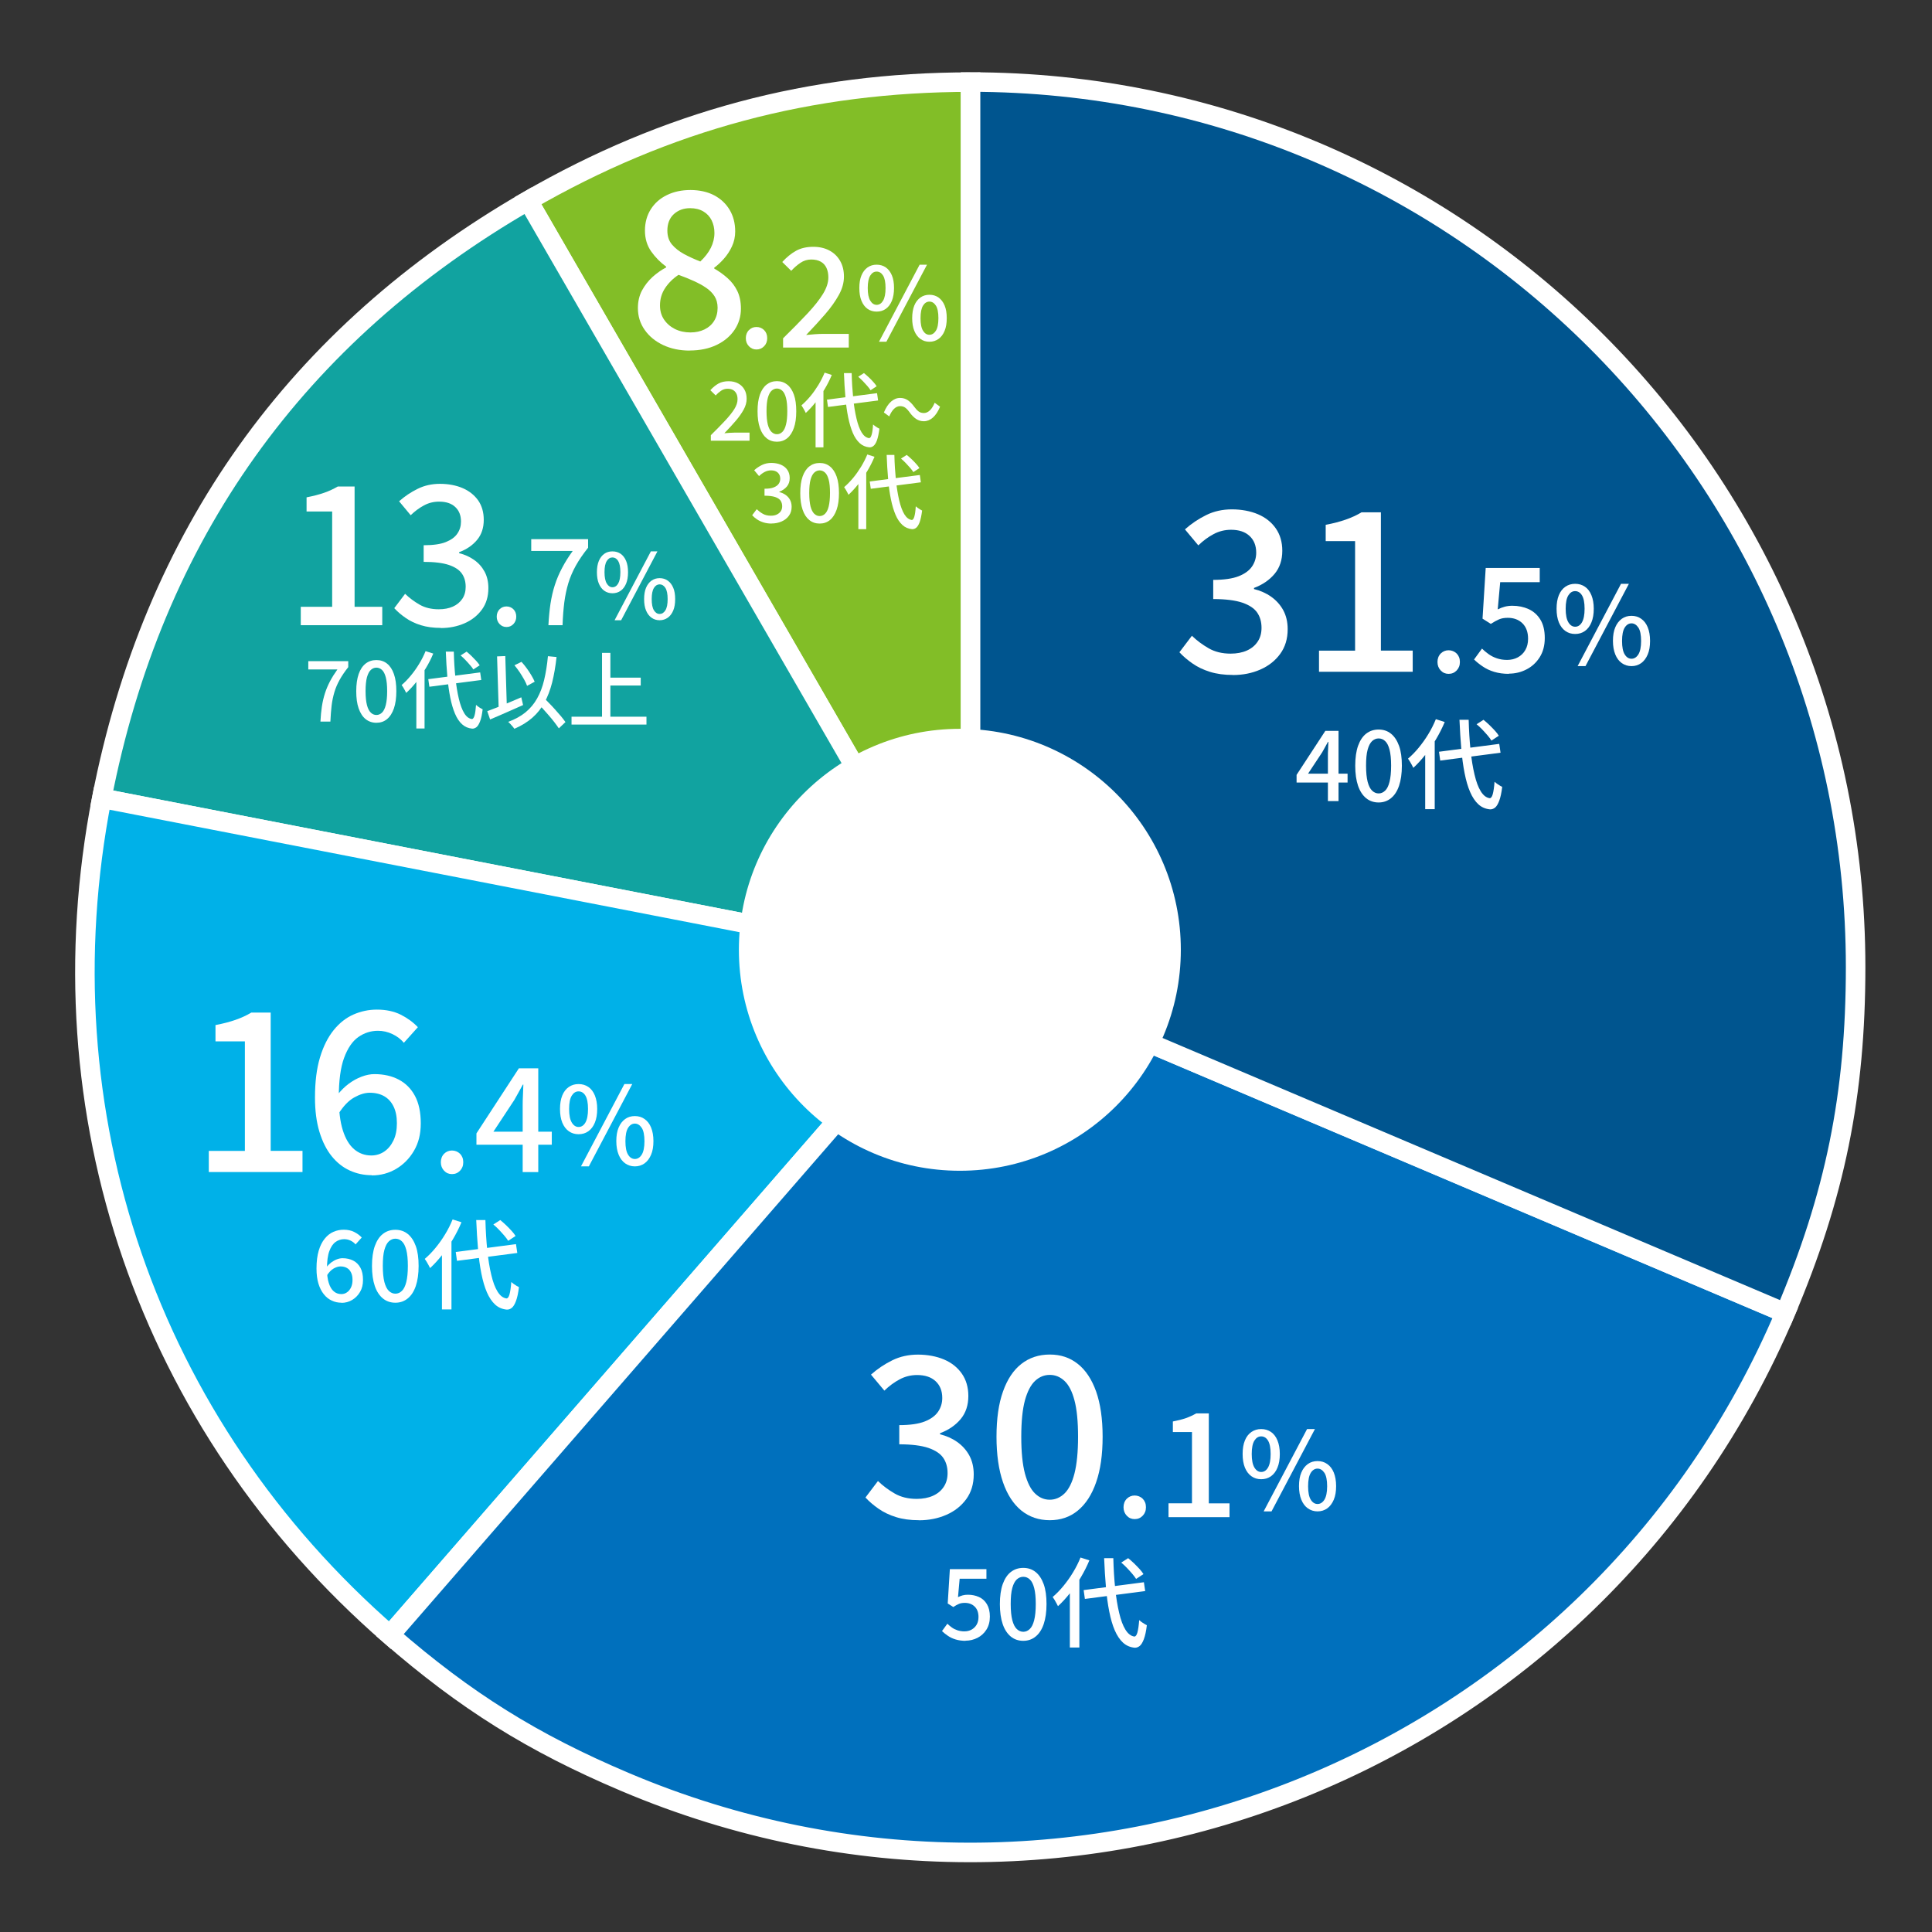 <?xml version="1.0" encoding="UTF-8"?>
<svg xmlns="http://www.w3.org/2000/svg" width="98.78mm" height="98.78mm" viewBox="0 0 280 280">
  <rect x="0" y="0" width="280" height="280" fill="#333333" stroke="none"/>
  <defs>
    <style>
      .cls-1 {
        fill: #00b1e8;
      }

      .cls-1, .cls-2, .cls-3, .cls-4, .cls-5, .cls-6 {
        stroke: #fff;
        stroke-miterlimit: 10;
      }

      .cls-1, .cls-3, .cls-4, .cls-5, .cls-6 {
        stroke-width: 2.83px;
      }

      .cls-2 {
        stroke-width: 3.15px;
      }

      .cls-2, .cls-7 {
        fill: #fff;
      }

      .cls-3 {
        fill: #0070bd;
      }

      .cls-4 {
        fill: #11a3a0;
      }

      .cls-5 {
        fill: #00558f;
      }

      .cls-6 {
        fill: #82be27;
      }
    </style>
  </defs>
  <g id="_グラフ" data-name="グラフ">
    <g>
      <path class="cls-6" d="M140.66,140.17L76.53,29.08c20.12-11.62,40.9-17.18,64.14-17.18v128.27Z"/>
      <path class="cls-4" d="M140.66,140.17L14.75,115.69c7.41-38.11,28.16-67.2,61.78-86.61l64.14,111.09Z"/>
      <path class="cls-1" d="M140.66,140.17l-84.15,96.81C21.44,206.48,5.88,161.31,14.75,115.69l125.91,24.48Z"/>
      <path class="cls-3" d="M140.66,140.17l118.07,50.12c-27.68,65.21-102.98,95.63-168.19,67.95-13.37-5.67-23.07-11.74-34.03-21.27l84.15-96.81Z"/>
      <path class="cls-5" d="M140.66,140.17V11.89c70.84,0,128.27,57.43,128.27,128.27,0,18.49-2.97,33.1-10.2,50.12l-118.07-50.12Z"/>
    </g>
  </g>
  <g id="_白抜き" data-name="白抜き">
    <circle class="cls-2" cx="139.11" cy="137.65" r="30.45"/>
  </g>
  <g id="_テキスト" data-name="テキスト">
    <g>
      <path class="cls-7" d="M178.67,97.82c-1.25,0-2.35-.15-3.31-.45-.96-.3-1.8-.7-2.53-1.21-.73-.51-1.37-1.05-1.9-1.63l1.81-2.39c.71.69,1.52,1.29,2.42,1.81.9.52,1.97.78,3.19.78.9,0,1.69-.15,2.36-.45.67-.3,1.19-.73,1.56-1.29.38-.56.56-1.23.56-2,0-.86-.21-1.6-.63-2.21-.42-.61-1.14-1.09-2.16-1.44-1.02-.34-2.43-.52-4.21-.52v-2.78c1.57,0,2.8-.18,3.69-.53.89-.35,1.54-.83,1.94-1.42.4-.59.6-1.25.6-1.98,0-1.03-.32-1.84-.97-2.44s-1.54-.89-2.68-.89c-.9,0-1.75.21-2.53.63-.79.42-1.52.96-2.21,1.63l-1.94-2.32c.95-.84,1.98-1.53,3.1-2.08,1.12-.55,2.36-.82,3.71-.82s2.68.24,3.78.71c1.1.47,1.96,1.16,2.58,2.05s.94,1.97.94,3.24c0,1.33-.37,2.45-1.11,3.34-.74.89-1.74,1.58-2.99,2.05v.16c.9.22,1.73.58,2.47,1.1.74.52,1.33,1.17,1.76,1.95.43.79.65,1.71.65,2.76,0,1.4-.36,2.59-1.08,3.58-.72.99-1.68,1.75-2.89,2.28s-2.53.79-3.97.79Z"/>
      <path class="cls-7" d="M191.16,97.37v-3.07h5.23v-15.88h-4.26v-2.36c1.12-.21,2.09-.47,2.92-.76.83-.29,1.59-.64,2.27-1.05h2.81v20.04h4.61v3.07h-13.58Z"/>
      <path class="cls-7" d="M209.94,97.66c-.45,0-.83-.16-1.14-.49-.31-.33-.47-.74-.47-1.23s.16-.91.47-1.23c.32-.31.7-.47,1.14-.47s.85.16,1.17.47c.31.32.47.72.47,1.23s-.16.9-.47,1.23c-.32.33-.7.49-1.17.49Z"/>
      <path class="cls-7" d="M218.69,97.66c-.8,0-1.51-.1-2.14-.29s-1.18-.45-1.66-.78c-.48-.32-.9-.66-1.26-1.01l1.15-1.58c.29.29.62.56.97.81.35.25.75.45,1.19.6.44.15.93.23,1.48.23s1.09-.12,1.55-.37c.46-.25.83-.6,1.09-1.06.27-.46.4-1.01.4-1.64,0-.95-.27-1.69-.81-2.23-.54-.53-1.25-.8-2.13-.8-.49,0-.91.07-1.26.22-.35.15-.75.37-1.2.66l-1.2-.76.46-7.35h7.83v2.06h-5.73l-.36,3.95c.34-.17.67-.3,1.01-.39.34-.09.71-.14,1.11-.14.87,0,1.66.17,2.37.49.71.33,1.28.84,1.7,1.53s.63,1.58.63,2.66-.25,2.02-.74,2.79-1.13,1.36-1.92,1.76c-.79.41-1.64.61-2.55.61Z"/>
      <path class="cls-7" d="M228.28,91.88c-.53,0-1-.14-1.41-.43-.41-.29-.72-.7-.95-1.25-.22-.55-.33-1.21-.33-1.98s.11-1.42.33-1.96c.22-.54.54-.95.95-1.23.41-.28.87-.42,1.41-.42s1.01.14,1.42.42c.41.28.72.69.94,1.23.22.54.34,1.19.34,1.96s-.11,1.43-.34,1.98c-.22.55-.54.96-.94,1.25-.41.29-.88.43-1.42.43ZM228.28,90.83c.41,0,.74-.21.99-.64s.38-1.08.38-1.97-.13-1.53-.38-1.94-.59-.61-.99-.61-.72.2-.98.61c-.26.41-.39,1.05-.39,1.94s.13,1.54.39,1.97c.26.43.59.64.98.64ZM228.64,96.54l6.29-11.93h1.14l-6.29,11.93h-1.14ZM236.45,96.54c-.53,0-1-.15-1.41-.44-.41-.29-.72-.71-.94-1.25-.22-.54-.34-1.2-.34-1.97s.11-1.44.34-1.97c.22-.53.54-.94.94-1.23s.87-.43,1.41-.43,1,.14,1.41.43.72.69.94,1.23.34,1.19.34,1.97-.11,1.43-.34,1.97-.54.96-.94,1.25c-.41.29-.87.44-1.41.44ZM236.45,95.47c.4,0,.73-.21.99-.62s.4-1.07.4-1.95-.13-1.55-.4-1.95-.6-.61-.99-.61-.72.2-.98.61c-.26.41-.39,1.06-.39,1.95s.13,1.54.39,1.95c.26.42.59.62.98.62Z"/>
    </g>
    <g>
      <path class="cls-7" d="M133.17,220.32c-1.25,0-2.35-.15-3.31-.45-.96-.3-1.8-.7-2.53-1.21-.73-.51-1.37-1.05-1.9-1.63l1.81-2.39c.71.69,1.52,1.29,2.42,1.81.9.52,1.97.78,3.19.78.9,0,1.69-.15,2.36-.45.67-.3,1.19-.73,1.56-1.29.38-.56.56-1.23.56-2,0-.86-.21-1.6-.63-2.21-.42-.61-1.14-1.09-2.16-1.44-1.02-.34-2.43-.52-4.21-.52v-2.78c1.57,0,2.8-.18,3.69-.53.89-.35,1.54-.83,1.94-1.42.4-.59.6-1.25.6-1.98,0-1.03-.32-1.84-.97-2.44s-1.54-.89-2.68-.89c-.9,0-1.75.21-2.53.63-.79.42-1.52.96-2.21,1.63l-1.94-2.32c.95-.84,1.98-1.53,3.1-2.08,1.12-.55,2.36-.82,3.71-.82s2.68.24,3.78.71c1.1.47,1.96,1.16,2.58,2.05s.94,1.97.94,3.24c0,1.33-.37,2.45-1.11,3.34-.74.89-1.74,1.58-2.99,2.05v.16c.9.22,1.73.58,2.47,1.1.74.52,1.33,1.17,1.76,1.95.43.79.65,1.71.65,2.76,0,1.4-.36,2.59-1.08,3.58-.72.99-1.68,1.75-2.89,2.28s-2.53.79-3.97.79Z"/>
      <path class="cls-7" d="M152.14,220.32c-1.59,0-2.96-.47-4.12-1.4-1.15-.94-2.04-2.3-2.66-4.1-.62-1.8-.94-4-.94-6.6s.31-4.79.94-6.55c.62-1.76,1.51-3.1,2.66-4,1.15-.9,2.52-1.36,4.12-1.36s2.92.45,4.07,1.36c1.14.9,2.02,2.24,2.65,4,.62,1.76.94,3.95.94,6.55s-.31,4.8-.94,6.6c-.62,1.8-1.51,3.16-2.65,4.1-1.14.94-2.5,1.4-4.07,1.4ZM152.14,217.35c.79,0,1.5-.3,2.13-.9.62-.6,1.11-1.57,1.45-2.9.34-1.33.52-3.11.52-5.32s-.17-3.97-.52-5.28c-.34-1.3-.83-2.24-1.45-2.82-.62-.58-1.33-.87-2.13-.87s-1.51.29-2.13.87c-.62.58-1.11,1.52-1.47,2.82-.35,1.3-.53,3.06-.53,5.28s.18,3.99.53,5.32c.36,1.33.84,2.3,1.47,2.9.62.6,1.33.9,2.13.9Z"/>
      <path class="cls-7" d="M164.44,220.16c-.45,0-.83-.16-1.14-.49-.31-.33-.47-.74-.47-1.23s.16-.91.47-1.23c.32-.31.7-.47,1.14-.47s.85.16,1.17.47c.31.32.47.72.47,1.23s-.16.9-.47,1.23c-.32.33-.7.49-1.17.49Z"/>
      <path class="cls-7" d="M169.35,219.87v-2h3.4v-10.33h-2.77v-1.53c.73-.14,1.36-.3,1.9-.49s1.03-.42,1.48-.68h1.83v13.04h3v2h-8.84Z"/>
      <path class="cls-7" d="M182.78,214.38c-.53,0-1-.14-1.41-.43-.41-.29-.72-.7-.95-1.25-.22-.55-.33-1.21-.33-1.98s.11-1.42.33-1.96c.22-.54.54-.95.95-1.23.41-.28.87-.42,1.41-.42s1.01.14,1.42.42c.41.28.72.69.94,1.23.22.54.34,1.19.34,1.96s-.11,1.43-.34,1.98c-.22.55-.54.96-.94,1.25-.41.29-.88.43-1.42.43ZM182.78,213.33c.41,0,.74-.21.99-.64s.38-1.08.38-1.97-.13-1.53-.38-1.94-.59-.61-.99-.61-.72.2-.98.61c-.26.41-.39,1.05-.39,1.94s.13,1.54.39,1.97c.26.43.59.64.98.64ZM183.14,219.04l6.29-11.93h1.14l-6.29,11.93h-1.14ZM190.95,219.04c-.53,0-1-.15-1.41-.44-.41-.29-.72-.71-.94-1.25-.22-.54-.34-1.2-.34-1.97s.11-1.44.34-1.97c.22-.53.54-.94.94-1.23s.87-.43,1.41-.43,1,.14,1.41.43.72.69.94,1.23.34,1.19.34,1.97-.11,1.43-.34,1.97-.54.96-.94,1.25c-.41.29-.87.44-1.41.44ZM190.95,217.97c.4,0,.73-.21.99-.62s.4-1.07.4-1.95-.13-1.55-.4-1.95-.6-.61-.99-.61-.72.2-.98.61c-.26.41-.39,1.06-.39,1.95s.13,1.54.39,1.95c.26.42.59.62.98.62Z"/>
    </g>
    <g>
      <path class="cls-7" d="M30.26,169.87v-3.07h5.23v-15.88h-4.26v-2.36c1.12-.21,2.09-.47,2.92-.76.83-.29,1.59-.64,2.27-1.05h2.81v20.04h4.61v3.07h-13.58Z"/>
      <path class="cls-7" d="M53.88,170.32c-1.14,0-2.21-.23-3.21-.69-1-.46-1.87-1.16-2.61-2.08-.74-.92-1.33-2.09-1.76-3.5-.43-1.41-.65-3.07-.65-4.98,0-2.28.24-4.22.73-5.83.48-1.6,1.15-2.92,1.98-3.95s1.8-1.79,2.87-2.26c1.08-.47,2.21-.71,3.39-.71,1.33,0,2.49.25,3.47.74.98.5,1.8,1.1,2.47,1.81l-2.03,2.26c-.43-.52-.98-.94-1.65-1.26-.67-.32-1.37-.48-2.1-.48-1.03,0-1.98.3-2.84.9-.86.6-1.55,1.61-2.07,3.02s-.77,3.33-.77,5.76c0,1.91.19,3.49.58,4.73.39,1.24.94,2.16,1.65,2.76.71.6,1.54.9,2.48.9.69,0,1.31-.19,1.87-.56.56-.38,1-.91,1.34-1.61s.5-1.53.5-2.5-.16-1.75-.47-2.4-.76-1.16-1.34-1.5c-.58-.34-1.29-.52-2.13-.52-.69,0-1.44.23-2.24.68-.81.45-1.57,1.24-2.28,2.36l-.16-2.71c.47-.62,1.01-1.16,1.61-1.61.6-.45,1.23-.8,1.89-1.05.66-.25,1.27-.37,1.86-.37,1.33,0,2.51.26,3.52.79,1.01.53,1.8,1.32,2.36,2.37s.84,2.38.84,3.97-.33,2.85-.98,3.97-1.52,2-2.58,2.63c-1.07.63-2.24.95-3.53.95Z"/>
      <path class="cls-7" d="M65.5,170.16c-.45,0-.83-.16-1.14-.49-.31-.33-.47-.74-.47-1.23s.16-.91.47-1.23c.32-.31.7-.47,1.14-.47s.85.16,1.17.47c.31.32.47.72.47,1.23s-.16.9-.47,1.23c-.32.33-.7.49-1.17.49Z"/>
      <path class="cls-7" d="M75.75,169.87v-9.66c0-.42.01-.93.04-1.52.03-.59.05-1.1.06-1.5h-.08c-.2.37-.4.73-.6,1.1-.2.37-.42.75-.64,1.14l-3.02,4.58h8.46v1.89h-10.92v-1.64l6.15-9.43h2.81v15.04h-2.27Z"/>
      <path class="cls-7" d="M83.85,164.38c-.53,0-1-.14-1.41-.43-.41-.29-.72-.7-.95-1.25-.22-.55-.33-1.21-.33-1.98s.11-1.42.33-1.96c.22-.54.54-.95.95-1.23.41-.28.87-.42,1.41-.42s1.01.14,1.42.42c.41.28.72.69.94,1.23.22.54.34,1.19.34,1.96s-.11,1.43-.34,1.98c-.22.55-.54.96-.94,1.25-.41.29-.88.43-1.42.43ZM83.85,163.33c.41,0,.74-.21.99-.64s.38-1.08.38-1.97-.13-1.53-.38-1.94-.59-.61-.99-.61-.72.2-.98.61c-.26.41-.39,1.05-.39,1.94s.13,1.54.39,1.97c.26.43.59.64.98.64ZM84.2,169.04l6.29-11.93h1.14l-6.29,11.93h-1.14ZM92.01,169.04c-.53,0-1-.15-1.41-.44-.41-.29-.72-.71-.94-1.25-.22-.54-.34-1.2-.34-1.97s.11-1.44.34-1.97c.22-.53.54-.94.94-1.23s.87-.43,1.41-.43,1,.14,1.41.43.72.69.94,1.23.34,1.19.34,1.97-.11,1.43-.34,1.97-.54.96-.94,1.25c-.41.29-.87.44-1.41.44ZM92.01,167.97c.4,0,.73-.21.99-.62s.4-1.07.4-1.95-.13-1.55-.4-1.95-.6-.61-.99-.61-.72.2-.98.61c-.26.41-.39,1.06-.39,1.95s.13,1.54.39,1.95c.26.42.59.62.98.62Z"/>
    </g>
    <g>
      <path class="cls-7" d="M99.96,50.81c-1.44,0-2.72-.27-3.85-.8-1.12-.53-2.02-1.26-2.67-2.19-.66-.93-.99-1.99-.99-3.17,0-.96.2-1.81.59-2.55.4-.74.91-1.39,1.53-1.96.63-.56,1.28-1.02,1.97-1.38v-.12c-.83-.61-1.55-1.33-2.16-2.19-.6-.85-.91-1.87-.91-3.03s.29-2.22.86-3.11c.57-.89,1.35-1.57,2.35-2.05.99-.48,2.12-.72,3.39-.72s2.48.26,3.44.77,1.7,1.21,2.24,2.11c.53.9.8,1.94.8,3.13,0,.77-.16,1.49-.47,2.16-.31.67-.7,1.26-1.16,1.78-.46.52-.93.96-1.41,1.31v.12c.69.4,1.33.85,1.92,1.38.59.52,1.07,1.14,1.42,1.86s.53,1.58.53,2.58c0,1.12-.31,2.15-.92,3.06-.62.92-1.48,1.65-2.6,2.19s-2.42.81-3.92.81ZM100.06,48.18c.77,0,1.45-.15,2.05-.44.59-.29,1.06-.7,1.39-1.24.33-.53.5-1.16.5-1.89,0-.65-.15-1.21-.44-1.67s-.7-.88-1.22-1.23c-.52-.36-1.12-.68-1.8-.99s-1.41-.6-2.2-.89c-.79.52-1.44,1.16-1.94,1.91-.5.75-.75,1.59-.75,2.53,0,.77.19,1.45.58,2.03.39.58.91,1.04,1.58,1.38.67.33,1.42.5,2.25.5ZM101.5,37.89c.67-.63,1.17-1.28,1.52-1.97.34-.69.52-1.41.52-2.16,0-.69-.14-1.3-.41-1.84-.27-.54-.67-.97-1.2-1.28s-1.17-.47-1.92-.47c-.94,0-1.72.29-2.35.86-.62.57-.94,1.37-.94,2.39,0,.81.22,1.49.67,2.02.45.53,1.03.99,1.75,1.38.72.39,1.51.75,2.36,1.08Z"/>
      <path class="cls-7" d="M109.63,50.65c-.43,0-.79-.16-1.09-.47-.3-.31-.45-.7-.45-1.17s.15-.87.45-1.17c.3-.3.66-.45,1.09-.45s.81.15,1.11.45c.3.3.45.69.45,1.17s-.15.86-.45,1.17c-.3.31-.67.47-1.11.47Z"/>
      <path class="cls-7" d="M113.49,50.37v-1.34c1.37-1.35,2.55-2.54,3.53-3.59.98-1.05,1.73-1.99,2.25-2.84.52-.85.78-1.64.78-2.39,0-.53-.09-.99-.27-1.38s-.45-.69-.82-.9c-.37-.21-.83-.32-1.39-.32s-1.1.16-1.58.49c-.48.33-.92.71-1.32,1.15l-1.3-1.28c.63-.69,1.29-1.23,1.99-1.62s1.54-.58,2.51-.58c.89,0,1.67.18,2.34.54.67.36,1.18.86,1.55,1.51.37.65.55,1.4.55,2.27s-.24,1.75-.73,2.64c-.49.89-1.14,1.82-1.97,2.78-.83.96-1.75,1.97-2.78,3.04.39-.04.8-.08,1.23-.11.43-.03.83-.05,1.19-.05h3.76v1.98h-9.52Z"/>
      <path class="cls-7" d="M127.05,45.16c-.5,0-.94-.13-1.32-.4s-.67-.66-.88-1.17c-.21-.51-.31-1.13-.31-1.85s.1-1.33.31-1.83c.21-.5.5-.88.88-1.15s.82-.4,1.32-.4.95.13,1.33.4c.38.26.67.65.88,1.15.21.5.31,1.11.31,1.83s-.11,1.34-.31,1.85c-.21.51-.5.9-.88,1.17-.38.27-.82.4-1.33.4ZM127.05,44.18c.38,0,.69-.2.93-.6.24-.4.36-1.01.36-1.84s-.12-1.43-.36-1.81c-.24-.38-.55-.57-.93-.57s-.68.19-.92.57c-.24.38-.37.98-.37,1.81s.12,1.44.37,1.84c.24.4.55.6.92.6ZM127.39,49.53l5.89-11.17h1.07l-5.89,11.17h-1.07ZM134.7,49.53c-.5,0-.93-.14-1.31-.41-.38-.27-.67-.66-.88-1.17-.21-.51-.31-1.12-.31-1.84s.11-1.34.31-1.84c.21-.5.5-.88.88-1.15.38-.27.82-.4,1.31-.4s.94.13,1.32.4.67.65.88,1.15c.21.5.31,1.11.31,1.84s-.1,1.33-.31,1.84c-.21.51-.5.9-.88,1.17s-.82.41-1.32.41ZM134.7,48.52c.37,0,.68-.2.93-.58.25-.39.37-1,.37-1.83s-.12-1.45-.37-1.83c-.25-.38-.56-.57-.93-.57s-.68.19-.92.57c-.24.38-.37.99-.37,1.83s.12,1.44.37,1.83c.24.39.55.58.92.58Z"/>
    </g>
    <g>
      <path class="cls-7" d="M43.59,90.61v-2.67h4.55v-13.81h-3.71v-2.05c.97-.19,1.82-.41,2.54-.66.72-.25,1.38-.56,1.98-.91h2.44v17.43h4.01v2.67h-11.82Z"/>
      <path class="cls-7" d="M63.88,91c-1.09,0-2.04-.13-2.88-.39s-1.57-.61-2.2-1.05c-.64-.44-1.19-.91-1.66-1.42l1.57-2.08c.62.6,1.32,1.12,2.1,1.57.79.45,1.71.67,2.78.67.79,0,1.47-.13,2.05-.39s1.03-.64,1.36-1.12c.33-.49.49-1.07.49-1.74,0-.75-.18-1.39-.55-1.92s-.99-.95-1.88-1.25-2.11-.45-3.66-.45v-2.41c1.37,0,2.44-.15,3.21-.46s1.34-.72,1.68-1.24c.35-.51.52-1.09.52-1.73,0-.9-.28-1.6-.84-2.12s-1.34-.77-2.33-.77c-.79,0-1.52.18-2.2.55-.68.36-1.32.84-1.92,1.42l-1.68-2.02c.82-.73,1.72-1.33,2.7-1.81.97-.48,2.05-.72,3.23-.72s2.33.21,3.28.62c.95.41,1.7,1.01,2.25,1.78.54.78.81,1.72.81,2.82,0,1.16-.32,2.13-.97,2.91-.65.78-1.51,1.37-2.6,1.78v.14c.79.19,1.5.51,2.15.96s1.16,1.02,1.53,1.7c.37.68.56,1.48.56,2.4,0,1.22-.31,2.26-.94,3.12-.63.86-1.46,1.52-2.51,1.98-1.05.46-2.2.69-3.45.69Z"/>
      <path class="cls-7" d="M73.4,90.87c-.39,0-.72-.14-1-.43-.27-.29-.41-.64-.41-1.07s.14-.79.41-1.07c.27-.27.61-.41,1-.41s.74.14,1.01.41c.27.27.41.63.41,1.07s-.14.78-.41,1.07c-.27.29-.61.43-1.01.43Z"/>
      <path class="cls-7" d="M79.48,90.61c.06-1.13.16-2.17.3-3.12.15-.95.35-1.85.63-2.7.27-.85.62-1.67,1.05-2.48.42-.81.94-1.63,1.54-2.46h-6.01v-1.71h8.24v1.24c-.73.92-1.33,1.79-1.79,2.62-.46.83-.82,1.68-1.08,2.54-.26.87-.45,1.79-.58,2.77-.12.98-.21,2.08-.25,3.3h-2.06Z"/>
      <path class="cls-7" d="M88.76,85.98c-.44,0-.84-.12-1.18-.36-.34-.24-.6-.59-.79-1.04s-.28-1.01-.28-1.65.09-1.19.28-1.64.45-.79.79-1.03c.34-.24.73-.35,1.18-.35s.85.12,1.19.35c.34.24.6.58.79,1.03s.28,1,.28,1.64-.09,1.2-.28,1.65-.45.8-.79,1.04c-.34.24-.74.36-1.19.36ZM88.76,85.11c.34,0,.62-.18.83-.54.21-.36.32-.91.32-1.65s-.11-1.28-.32-1.62c-.21-.34-.49-.51-.83-.51s-.61.17-.82.51c-.22.34-.33.88-.33,1.62s.11,1.29.33,1.65c.22.36.49.54.82.54ZM89.07,89.89l5.26-9.98h.95l-5.26,9.98h-.95ZM95.6,89.89c-.44,0-.84-.12-1.18-.37-.34-.24-.6-.59-.79-1.04-.19-.45-.28-1-.28-1.65s.09-1.2.28-1.65c.19-.44.45-.79.79-1.03.34-.24.73-.36,1.18-.36s.84.12,1.18.36c.34.24.6.58.79,1.03.19.44.28.99.28,1.65s-.09,1.19-.28,1.65c-.19.45-.45.8-.79,1.04-.34.24-.73.37-1.18.37ZM95.6,88.98c.33,0,.61-.17.83-.52.22-.35.33-.89.33-1.63s-.11-1.29-.33-1.63c-.22-.34-.5-.51-.83-.51s-.61.17-.82.51c-.22.34-.33.88-.33,1.63s.11,1.28.33,1.63c.22.35.49.52.82.52Z"/>
    </g>
    <g>
      <path class="cls-7" d="M192.45,116.1v-6.54c0-.29,0-.63.03-1.03.02-.4.03-.74.04-1.02h-.06c-.13.25-.27.49-.41.75-.14.25-.28.51-.43.77l-2.05,3.1h5.73v1.28h-7.39v-1.11l4.17-6.38h1.91v10.18h-1.54Z"/>
      <path class="cls-7" d="M199.8,116.3c-.7,0-1.31-.21-1.81-.62s-.9-1.01-1.17-1.8c-.27-.79-.41-1.76-.41-2.91s.14-2.11.41-2.88c.28-.78.67-1.37,1.17-1.76.51-.4,1.11-.6,1.81-.6s1.29.2,1.79.6c.5.4.89.99,1.17,1.76.28.78.41,1.74.41,2.88s-.14,2.12-.41,2.91c-.27.79-.66,1.39-1.17,1.8-.5.41-1.1.62-1.79.62ZM199.8,114.99c.35,0,.66-.13.94-.4.28-.26.49-.69.64-1.28.15-.59.23-1.37.23-2.35s-.08-1.75-.23-2.32c-.15-.57-.36-.99-.64-1.24-.27-.26-.59-.38-.94-.38s-.66.13-.94.38c-.28.26-.49.67-.65,1.24-.16.57-.23,1.35-.23,2.32s.08,1.76.23,2.35c.16.59.37,1.02.65,1.28.27.26.59.4.94.4Z"/>
      <path class="cls-7" d="M208.1,104.23l1.28.41c-.35.84-.77,1.67-1.25,2.48-.48.81-1.01,1.57-1.57,2.28-.56.71-1.14,1.34-1.73,1.88-.05-.1-.12-.24-.21-.41s-.19-.34-.29-.51c-.1-.17-.2-.31-.27-.41.53-.45,1.05-.98,1.55-1.59.5-.61.97-1.26,1.39-1.96.43-.7.79-1.42,1.09-2.16ZM206.55,108.15l1.37-1.36h.01v10.48h-1.38v-9.11ZM208.54,108.95l8.74-1.14.19,1.28-8.74,1.14-.18-1.28ZM211.5,104.32h1.35c.04,1.56.13,3.02.27,4.37.14,1.35.33,2.54.58,3.57.24,1.03.54,1.84.91,2.43.37.59.79.92,1.29.99.18,0,.33-.19.44-.58.11-.4.2-1,.26-1.8.09.08.21.18.35.28.14.1.28.19.43.28.15.08.26.15.33.18-.1.86-.25,1.53-.43,2.01-.18.48-.38.81-.6.99s-.47.27-.73.26c-.65-.06-1.22-.3-1.69-.73-.47-.43-.87-1.03-1.2-1.79-.33-.76-.59-1.67-.8-2.73-.21-1.06-.37-2.23-.48-3.53-.11-1.3-.2-2.69-.26-4.18ZM214,104.96l1-.64c.27.22.55.46.84.74.28.27.55.55.8.82.25.27.44.52.58.75l-1.07.7c-.13-.22-.32-.46-.55-.74-.24-.27-.49-.56-.77-.85-.28-.29-.55-.55-.82-.77Z"/>
    </g>
    <g>
      <path class="cls-7" d="M46.44,104.58c.04-.79.11-1.52.21-2.19.1-.67.25-1.3.44-1.9s.44-1.18.73-1.74c.3-.57.66-1.14,1.08-1.73h-4.22v-1.2h5.79v.87c-.51.64-.93,1.26-1.25,1.84s-.58,1.18-.76,1.79c-.18.61-.32,1.26-.4,1.94-.08.69-.14,1.46-.18,2.32h-1.44Z"/>
      <path class="cls-7" d="M54.55,104.75c-.6,0-1.12-.18-1.56-.53-.44-.35-.77-.87-1.01-1.55-.24-.68-.35-1.51-.35-2.5s.12-1.81.35-2.48.57-1.17,1.01-1.52c.44-.34.96-.51,1.56-.51s1.11.17,1.54.51c.43.34.77.85,1,1.52.24.67.35,1.5.35,2.48s-.12,1.82-.35,2.5c-.24.68-.57,1.2-1,1.55-.43.36-.95.53-1.54.53ZM54.55,103.62c.3,0,.57-.11.81-.34.24-.23.42-.59.55-1.1.13-.51.2-1.18.2-2.02s-.07-1.51-.2-2c-.13-.49-.31-.85-.55-1.07-.24-.22-.51-.33-.81-.33s-.57.11-.81.33c-.24.22-.42.58-.56,1.07-.13.49-.2,1.16-.2,2s.07,1.51.2,2.02c.13.5.32.87.56,1.1.24.23.51.34.81.34Z"/>
      <path class="cls-7" d="M61.69,94.37l1.1.35c-.3.73-.66,1.44-1.08,2.13s-.87,1.35-1.35,1.96-.98,1.15-1.49,1.61c-.04-.09-.1-.21-.18-.35-.08-.15-.16-.29-.25-.44-.09-.15-.17-.26-.23-.35.46-.39.9-.85,1.33-1.37.43-.52.83-1.08,1.2-1.69.37-.6.68-1.22.94-1.86ZM60.35,97.74l1.17-1.17h.01v9.01h-1.19v-7.84ZM62.07,98.43l7.52-.98.16,1.1-7.52.98-.16-1.1ZM64.61,94.44h1.16c.03,1.35.11,2.6.23,3.76.12,1.16.29,2.18.5,3.07s.47,1.58.78,2.09c.31.51.68.79,1.11.85.15,0,.28-.16.38-.5s.17-.86.22-1.55c.08.07.18.15.3.24.12.09.24.17.37.24.13.07.22.13.29.16-.09.74-.21,1.32-.37,1.73-.16.41-.33.7-.52.85s-.4.23-.63.22c-.56-.05-1.05-.26-1.46-.63s-.75-.88-1.03-1.54-.51-1.44-.69-2.35c-.18-.91-.32-1.92-.42-3.04-.1-1.12-.17-2.32-.22-3.6ZM66.76,94.99l.86-.55c.24.19.48.4.72.64.24.24.47.47.68.7s.38.45.5.64l-.92.6c-.11-.19-.27-.4-.48-.63-.2-.24-.42-.48-.66-.73-.24-.25-.47-.47-.71-.67Z"/>
      <path class="cls-7" d="M70.62,103.07c.42-.15.89-.34,1.43-.55.54-.21,1.11-.45,1.71-.7.6-.25,1.2-.51,1.79-.76l.26,1.12c-.55.24-1.11.49-1.67.74-.56.25-1.11.49-1.64.72s-1.02.44-1.47.63l-.41-1.19ZM72.04,95.13l1.19-.05.24,7.88-1.19.04-.24-7.87ZM79.41,95.1l1.25.12c-.15,1.38-.37,2.61-.64,3.7-.28,1.09-.65,2.05-1.11,2.9-.46.84-1.05,1.58-1.76,2.2-.71.62-1.57,1.16-2.6,1.6-.05-.08-.13-.18-.24-.31-.11-.12-.23-.25-.34-.38-.12-.13-.22-.23-.32-.31,1-.37,1.84-.83,2.52-1.39.68-.56,1.24-1.23,1.67-2,.44-.78.78-1.67,1.02-2.68.24-1.01.43-2.16.55-3.44ZM74.55,96.42l1.03-.5c.26.29.52.6.77.95.25.34.47.68.67,1.02.2.34.36.64.47.91l-1.1.6c-.1-.28-.24-.59-.44-.94-.2-.35-.41-.7-.65-1.06-.24-.36-.49-.68-.74-.98ZM77.75,101.71l.88-.78c.28.28.58.58.89.91.32.32.63.65.93.99.3.34.59.66.85.97.26.31.48.6.65.85l-.96.91c-.17-.26-.38-.54-.62-.86s-.52-.65-.82-1c-.3-.35-.6-.69-.91-1.03-.31-.34-.61-.66-.89-.95Z"/>
      <path class="cls-7" d="M82.83,103.87h10.86v1.14h-10.86v-1.14ZM87.25,94.62h1.21v9.86h-1.21v-9.86ZM87.9,98.21h4.96v1.14h-4.96v-1.14Z"/>
    </g>
    <g>
      <path class="cls-7" d="M139.94,237.8c-.54,0-1.02-.07-1.45-.2-.43-.13-.8-.31-1.12-.53-.32-.22-.61-.45-.85-.68l.78-1.07c.2.2.42.38.65.55.24.17.5.3.8.4.3.1.63.16,1,.16.39,0,.74-.08,1.05-.25.31-.17.56-.41.74-.72.18-.31.27-.68.27-1.11,0-.64-.18-1.15-.55-1.51-.37-.36-.85-.54-1.44-.54-.33,0-.62.05-.85.15-.24.1-.51.25-.81.45l-.81-.51.31-4.98h5.3v1.39h-3.88l-.24,2.67c.23-.11.46-.2.68-.26s.48-.09.75-.09c.59,0,1.12.11,1.61.33s.87.57,1.15,1.04.43,1.07.43,1.8-.17,1.37-.5,1.89c-.33.52-.77.92-1.3,1.19-.54.27-1.11.41-1.73.41Z"/>
      <path class="cls-7" d="M148.3,237.8c-.7,0-1.31-.21-1.81-.62s-.9-1.01-1.17-1.8c-.27-.79-.41-1.76-.41-2.91s.14-2.11.41-2.88c.28-.78.67-1.37,1.17-1.76.51-.4,1.11-.6,1.81-.6s1.29.2,1.79.6c.5.4.89.99,1.17,1.76.28.78.41,1.74.41,2.88s-.14,2.12-.41,2.91c-.27.79-.66,1.39-1.17,1.8-.5.41-1.1.62-1.79.62ZM148.3,236.49c.35,0,.66-.13.94-.4.28-.26.49-.69.64-1.28.15-.59.23-1.37.23-2.35s-.08-1.75-.23-2.32c-.15-.57-.36-.99-.64-1.24-.27-.26-.59-.38-.94-.38s-.66.13-.94.38c-.28.26-.49.67-.65,1.24-.16.57-.23,1.35-.23,2.32s.08,1.76.23,2.35c.16.59.37,1.02.65,1.28.27.26.59.4.94.4Z"/>
      <path class="cls-7" d="M156.6,225.73l1.28.41c-.35.84-.77,1.67-1.25,2.48-.48.81-1.01,1.57-1.57,2.28-.56.71-1.14,1.34-1.73,1.88-.05-.1-.12-.24-.21-.41s-.19-.34-.29-.51c-.1-.17-.2-.31-.27-.41.53-.45,1.05-.98,1.55-1.59.5-.61.97-1.26,1.39-1.96.43-.7.79-1.42,1.09-2.16ZM155.05,229.65l1.37-1.36h.01v10.48h-1.38v-9.11ZM157.04,230.45l8.74-1.14.19,1.28-8.74,1.14-.18-1.28ZM160,225.82h1.35c.04,1.56.13,3.02.27,4.37.14,1.35.33,2.54.58,3.57.24,1.03.54,1.84.91,2.43.37.59.79.92,1.29.99.18,0,.33-.19.44-.58.11-.4.2-1,.26-1.8.09.08.21.18.35.28.14.1.28.19.43.28.15.08.26.15.33.18-.1.86-.25,1.53-.43,2.01-.18.48-.38.81-.6.99s-.47.27-.73.26c-.65-.06-1.22-.3-1.69-.73-.47-.43-.87-1.03-1.2-1.79-.33-.76-.59-1.67-.8-2.73-.21-1.06-.37-2.23-.48-3.53-.11-1.3-.2-2.69-.26-4.18ZM162.5,226.46l1-.64c.27.22.55.46.84.74.28.27.55.55.8.82.25.27.44.52.58.75l-1.07.7c-.13-.22-.32-.46-.55-.74-.24-.27-.49-.56-.77-.85-.28-.29-.55-.55-.82-.77Z"/>
    </g>
    <g>
      <path class="cls-7" d="M49.49,188.8c-.5,0-.97-.1-1.41-.31-.44-.2-.83-.51-1.15-.92-.33-.41-.59-.92-.78-1.54-.19-.62-.28-1.35-.28-2.2,0-1,.11-1.86.32-2.57.21-.71.5-1.29.87-1.74.37-.46.79-.79,1.26-.99.47-.21.97-.31,1.49-.31.59,0,1.1.11,1.53.33.43.22.79.48,1.09.8l-.9,1c-.19-.23-.43-.41-.72-.55-.29-.14-.6-.21-.92-.21-.46,0-.87.13-1.25.4-.38.27-.68.71-.91,1.33-.23.62-.34,1.47-.34,2.54,0,.84.08,1.54.26,2.08.17.54.41.95.72,1.21.31.27.68.4,1.09.4.3,0,.58-.08.82-.25.25-.17.44-.4.59-.71.15-.31.22-.68.22-1.1s-.07-.77-.21-1.06-.33-.51-.59-.66c-.26-.15-.57-.23-.94-.23-.3,0-.63.1-.99.3-.36.2-.69.55-1,1.04l-.07-1.2c.21-.27.45-.51.71-.71.27-.2.54-.35.83-.46.29-.11.56-.16.82-.16.59,0,1.1.12,1.55.35.45.23.79.58,1.04,1.04.25.46.37,1.05.37,1.75s-.14,1.26-.43,1.75-.67.88-1.14,1.16c-.47.28-.99.42-1.56.42Z"/>
      <path class="cls-7" d="M57.3,188.8c-.7,0-1.31-.21-1.81-.62s-.9-1.01-1.17-1.8c-.27-.79-.41-1.76-.41-2.91s.14-2.11.41-2.88c.28-.78.67-1.37,1.17-1.76.51-.4,1.11-.6,1.81-.6s1.29.2,1.79.6c.5.4.89.99,1.17,1.76.28.78.41,1.74.41,2.88s-.14,2.12-.41,2.91c-.27.79-.66,1.39-1.17,1.8-.5.41-1.1.62-1.79.62ZM57.3,187.49c.35,0,.66-.13.94-.4.28-.26.49-.69.64-1.28.15-.59.23-1.37.23-2.35s-.08-1.75-.23-2.32c-.15-.57-.36-.99-.64-1.24-.27-.26-.59-.38-.94-.38s-.66.13-.94.38c-.28.26-.49.67-.65,1.24-.16.57-.23,1.35-.23,2.32s.08,1.76.23,2.35c.16.59.37,1.02.65,1.28.27.26.59.4.94.4Z"/>
      <path class="cls-7" d="M65.6,176.73l1.28.41c-.35.84-.77,1.67-1.25,2.48-.48.81-1.01,1.57-1.57,2.28-.56.71-1.14,1.34-1.73,1.88-.05-.1-.12-.24-.21-.41s-.19-.34-.29-.51c-.1-.17-.2-.31-.27-.41.53-.45,1.05-.98,1.55-1.59.5-.61.97-1.26,1.39-1.96.43-.7.79-1.42,1.09-2.16ZM64.05,180.65l1.37-1.36h.01v10.48h-1.38v-9.11ZM66.04,181.45l8.74-1.14.19,1.28-8.74,1.14-.18-1.28ZM69,176.82h1.35c.04,1.56.13,3.02.27,4.37.14,1.35.33,2.54.58,3.57.24,1.03.54,1.84.91,2.43.37.59.79.92,1.29.99.18,0,.33-.19.44-.58.11-.4.2-1,.26-1.8.09.08.21.18.35.28.14.1.28.19.43.28.15.08.26.15.33.18-.1.86-.25,1.53-.43,2.01-.18.48-.38.81-.6.99s-.47.27-.73.26c-.65-.06-1.22-.3-1.69-.73-.47-.43-.87-1.03-1.2-1.79-.33-.76-.59-1.67-.8-2.73-.21-1.06-.37-2.23-.48-3.53-.11-1.3-.2-2.69-.26-4.18ZM71.5,177.46l1-.64c.27.22.55.46.84.74.28.27.55.55.8.82.25.27.44.52.58.75l-1.07.7c-.13-.22-.32-.46-.55-.74-.24-.27-.49-.56-.77-.85-.28-.29-.55-.55-.82-.77Z"/>
    </g>
    <g>
      <path class="cls-7" d="M103.02,63.86v-.79c.81-.79,1.5-1.5,2.08-2.12.58-.62,1.02-1.18,1.33-1.67.31-.5.46-.97.46-1.41,0-.31-.05-.59-.16-.81s-.27-.41-.48-.53c-.22-.13-.49-.19-.82-.19s-.65.1-.93.29c-.28.19-.54.42-.78.68l-.77-.76c.37-.41.76-.73,1.17-.96.41-.23.91-.34,1.48-.34.53,0,.99.11,1.38.32.39.21.7.51.91.89.22.38.32.83.32,1.34s-.14,1.03-.43,1.56-.67,1.07-1.16,1.64c-.49.57-1.03,1.16-1.64,1.79.23-.02.47-.04.73-.06.25-.02.49-.03.7-.03h2.22v1.17h-5.62Z"/>
      <path class="cls-7" d="M112.6,64.02c-.58,0-1.08-.17-1.5-.51s-.75-.84-.97-1.5c-.23-.66-.34-1.46-.34-2.41s.11-1.75.34-2.4c.23-.64.55-1.13.97-1.46s.92-.5,1.5-.5,1.07.17,1.49.5.74.82.97,1.46c.23.65.34,1.44.34,2.4s-.11,1.76-.34,2.41c-.23.66-.55,1.16-.97,1.5s-.91.51-1.49.51ZM112.6,62.93c.29,0,.55-.11.78-.33.23-.22.41-.57.53-1.06.13-.49.19-1.14.19-1.95s-.06-1.45-.19-1.93-.3-.82-.53-1.03c-.23-.21-.49-.32-.78-.32s-.55.11-.78.32c-.23.21-.41.56-.54,1.03-.13.48-.19,1.12-.19,1.93s.07,1.46.19,1.95c.13.49.31.84.54,1.06.23.22.49.33.78.33Z"/>
      <path class="cls-7" d="M119.49,54l1.06.34c-.29.7-.64,1.39-1.04,2.06s-.84,1.3-1.3,1.89-.95,1.11-1.43,1.56c-.04-.09-.1-.2-.17-.34-.08-.14-.16-.28-.24-.42-.09-.14-.16-.26-.22-.34.44-.38.87-.82,1.29-1.32.42-.5.8-1.05,1.16-1.63.35-.58.66-1.18.91-1.79ZM118.2,57.26l1.13-1.13h.01v8.7h-1.14v-7.56ZM119.85,57.92l7.26-.94.15,1.06-7.26.94-.15-1.06ZM122.31,54.07h1.12c.03,1.3.11,2.51.22,3.63s.28,2.11.48,2.96c.2.85.45,1.53.75,2.02.3.49.66.76,1.07.82.15,0,.27-.15.37-.48s.17-.83.21-1.5c.08.07.18.15.29.23.11.08.23.16.35.23.12.07.21.12.28.15-.09.71-.21,1.27-.35,1.67s-.32.67-.5.82-.39.22-.61.21c-.54-.05-1.01-.25-1.4-.61-.39-.36-.73-.85-1-1.49s-.49-1.39-.67-2.27-.31-1.85-.4-2.93c-.09-1.08-.17-2.23-.21-3.47ZM124.38,54.6l.83-.53c.23.18.46.39.7.61s.46.45.66.68c.2.22.37.43.48.62l-.88.58c-.11-.18-.26-.38-.46-.61-.2-.23-.41-.46-.64-.7-.23-.24-.46-.45-.68-.64Z"/>
      <path class="cls-7" d="M131.85,59.78c-.21-.29-.42-.52-.63-.68-.21-.16-.47-.24-.78-.24s-.62.14-.89.41-.49.64-.67,1.08l-.78-.57c.29-.7.64-1.23,1.04-1.58s.84-.53,1.31-.53c.41,0,.78.11,1.1.32.32.22.64.53.94.95.21.29.42.52.63.68.21.16.47.24.78.24s.62-.14.89-.41c.27-.27.49-.64.67-1.08l.78.57c-.29.7-.64,1.23-1.04,1.58s-.84.53-1.31.53c-.41,0-.77-.11-1.1-.32-.33-.22-.64-.53-.95-.95Z"/>
      <path class="cls-7" d="M111.85,75.88c-.46,0-.86-.06-1.21-.17-.35-.11-.66-.26-.93-.44s-.5-.38-.7-.6l.66-.87c.26.25.55.47.88.66.33.19.72.28,1.17.28.33,0,.62-.05.86-.17.24-.11.43-.27.57-.47.14-.2.21-.45.21-.73,0-.31-.08-.58-.23-.81s-.42-.4-.79-.53c-.37-.12-.89-.19-1.54-.19v-1.01c.57,0,1.02-.06,1.35-.2.33-.13.56-.3.71-.52.15-.22.22-.46.22-.72,0-.38-.12-.67-.35-.89-.24-.22-.56-.33-.98-.33-.33,0-.64.08-.93.23-.29.15-.56.35-.81.6l-.71-.85c.35-.31.72-.56,1.13-.76.41-.2.86-.3,1.36-.3s.98.09,1.38.26c.4.17.72.42.94.75.23.33.34.72.34,1.19,0,.49-.14.9-.41,1.22s-.64.58-1.09.75v.06c.33.08.63.21.9.4.27.19.49.43.64.71s.24.62.24,1.01c0,.51-.13.95-.4,1.31-.26.36-.62.64-1.06.83s-.92.29-1.45.29Z"/>
      <path class="cls-7" d="M118.79,75.88c-.58,0-1.08-.17-1.5-.51-.42-.34-.75-.84-.97-1.5-.23-.66-.34-1.46-.34-2.41s.11-1.75.34-2.4c.23-.64.55-1.13.97-1.46.42-.33.92-.5,1.5-.5s1.07.16,1.49.5c.42.33.74.82.97,1.46.23.65.34,1.44.34,2.4s-.11,1.76-.34,2.41-.55,1.16-.97,1.5c-.42.34-.91.51-1.49.51ZM118.79,74.79c.29,0,.55-.11.78-.33.23-.22.41-.57.53-1.06s.19-1.14.19-1.95-.06-1.45-.19-1.93c-.13-.48-.3-.82-.53-1.03s-.49-.32-.78-.32-.55.11-.78.32c-.23.21-.41.56-.54,1.03-.13.48-.19,1.12-.19,1.93s.07,1.46.19,1.95c.13.49.31.84.54,1.06.23.22.49.33.78.33Z"/>
      <path class="cls-7" d="M125.68,65.86l1.06.34c-.29.7-.64,1.39-1.04,2.06-.4.67-.84,1.3-1.3,1.89s-.95,1.11-1.43,1.56c-.04-.09-.1-.2-.17-.34-.08-.14-.16-.28-.24-.43-.09-.14-.16-.25-.22-.34.44-.38.87-.82,1.29-1.32s.8-1.05,1.16-1.63c.35-.58.66-1.18.91-1.79ZM124.4,69.12l1.13-1.13h.01v8.7h-1.14v-7.56ZM126.05,69.78l7.26-.94.15,1.06-7.26.94-.15-1.06ZM128.5,65.93h1.12c.03,1.3.11,2.51.22,3.63.12,1.12.28,2.11.48,2.96.2.85.45,1.53.75,2.02s.66.76,1.07.82c.15,0,.27-.15.37-.48s.17-.83.21-1.5c.08.07.18.15.29.23.11.08.23.16.35.23s.21.12.28.15c-.09.72-.21,1.27-.35,1.67-.15.4-.32.67-.5.82-.18.15-.39.22-.61.21-.54-.05-1.01-.25-1.4-.61-.39-.36-.73-.85-1-1.49s-.49-1.39-.67-2.27-.31-1.85-.4-2.93c-.09-1.08-.17-2.23-.21-3.47ZM130.58,66.46l.83-.53c.23.18.46.39.7.61.24.23.46.45.66.68.2.22.37.43.48.62l-.88.58c-.11-.18-.26-.38-.46-.61-.2-.23-.41-.46-.64-.7s-.46-.46-.68-.64Z"/>
    </g>
  </g>
</svg>